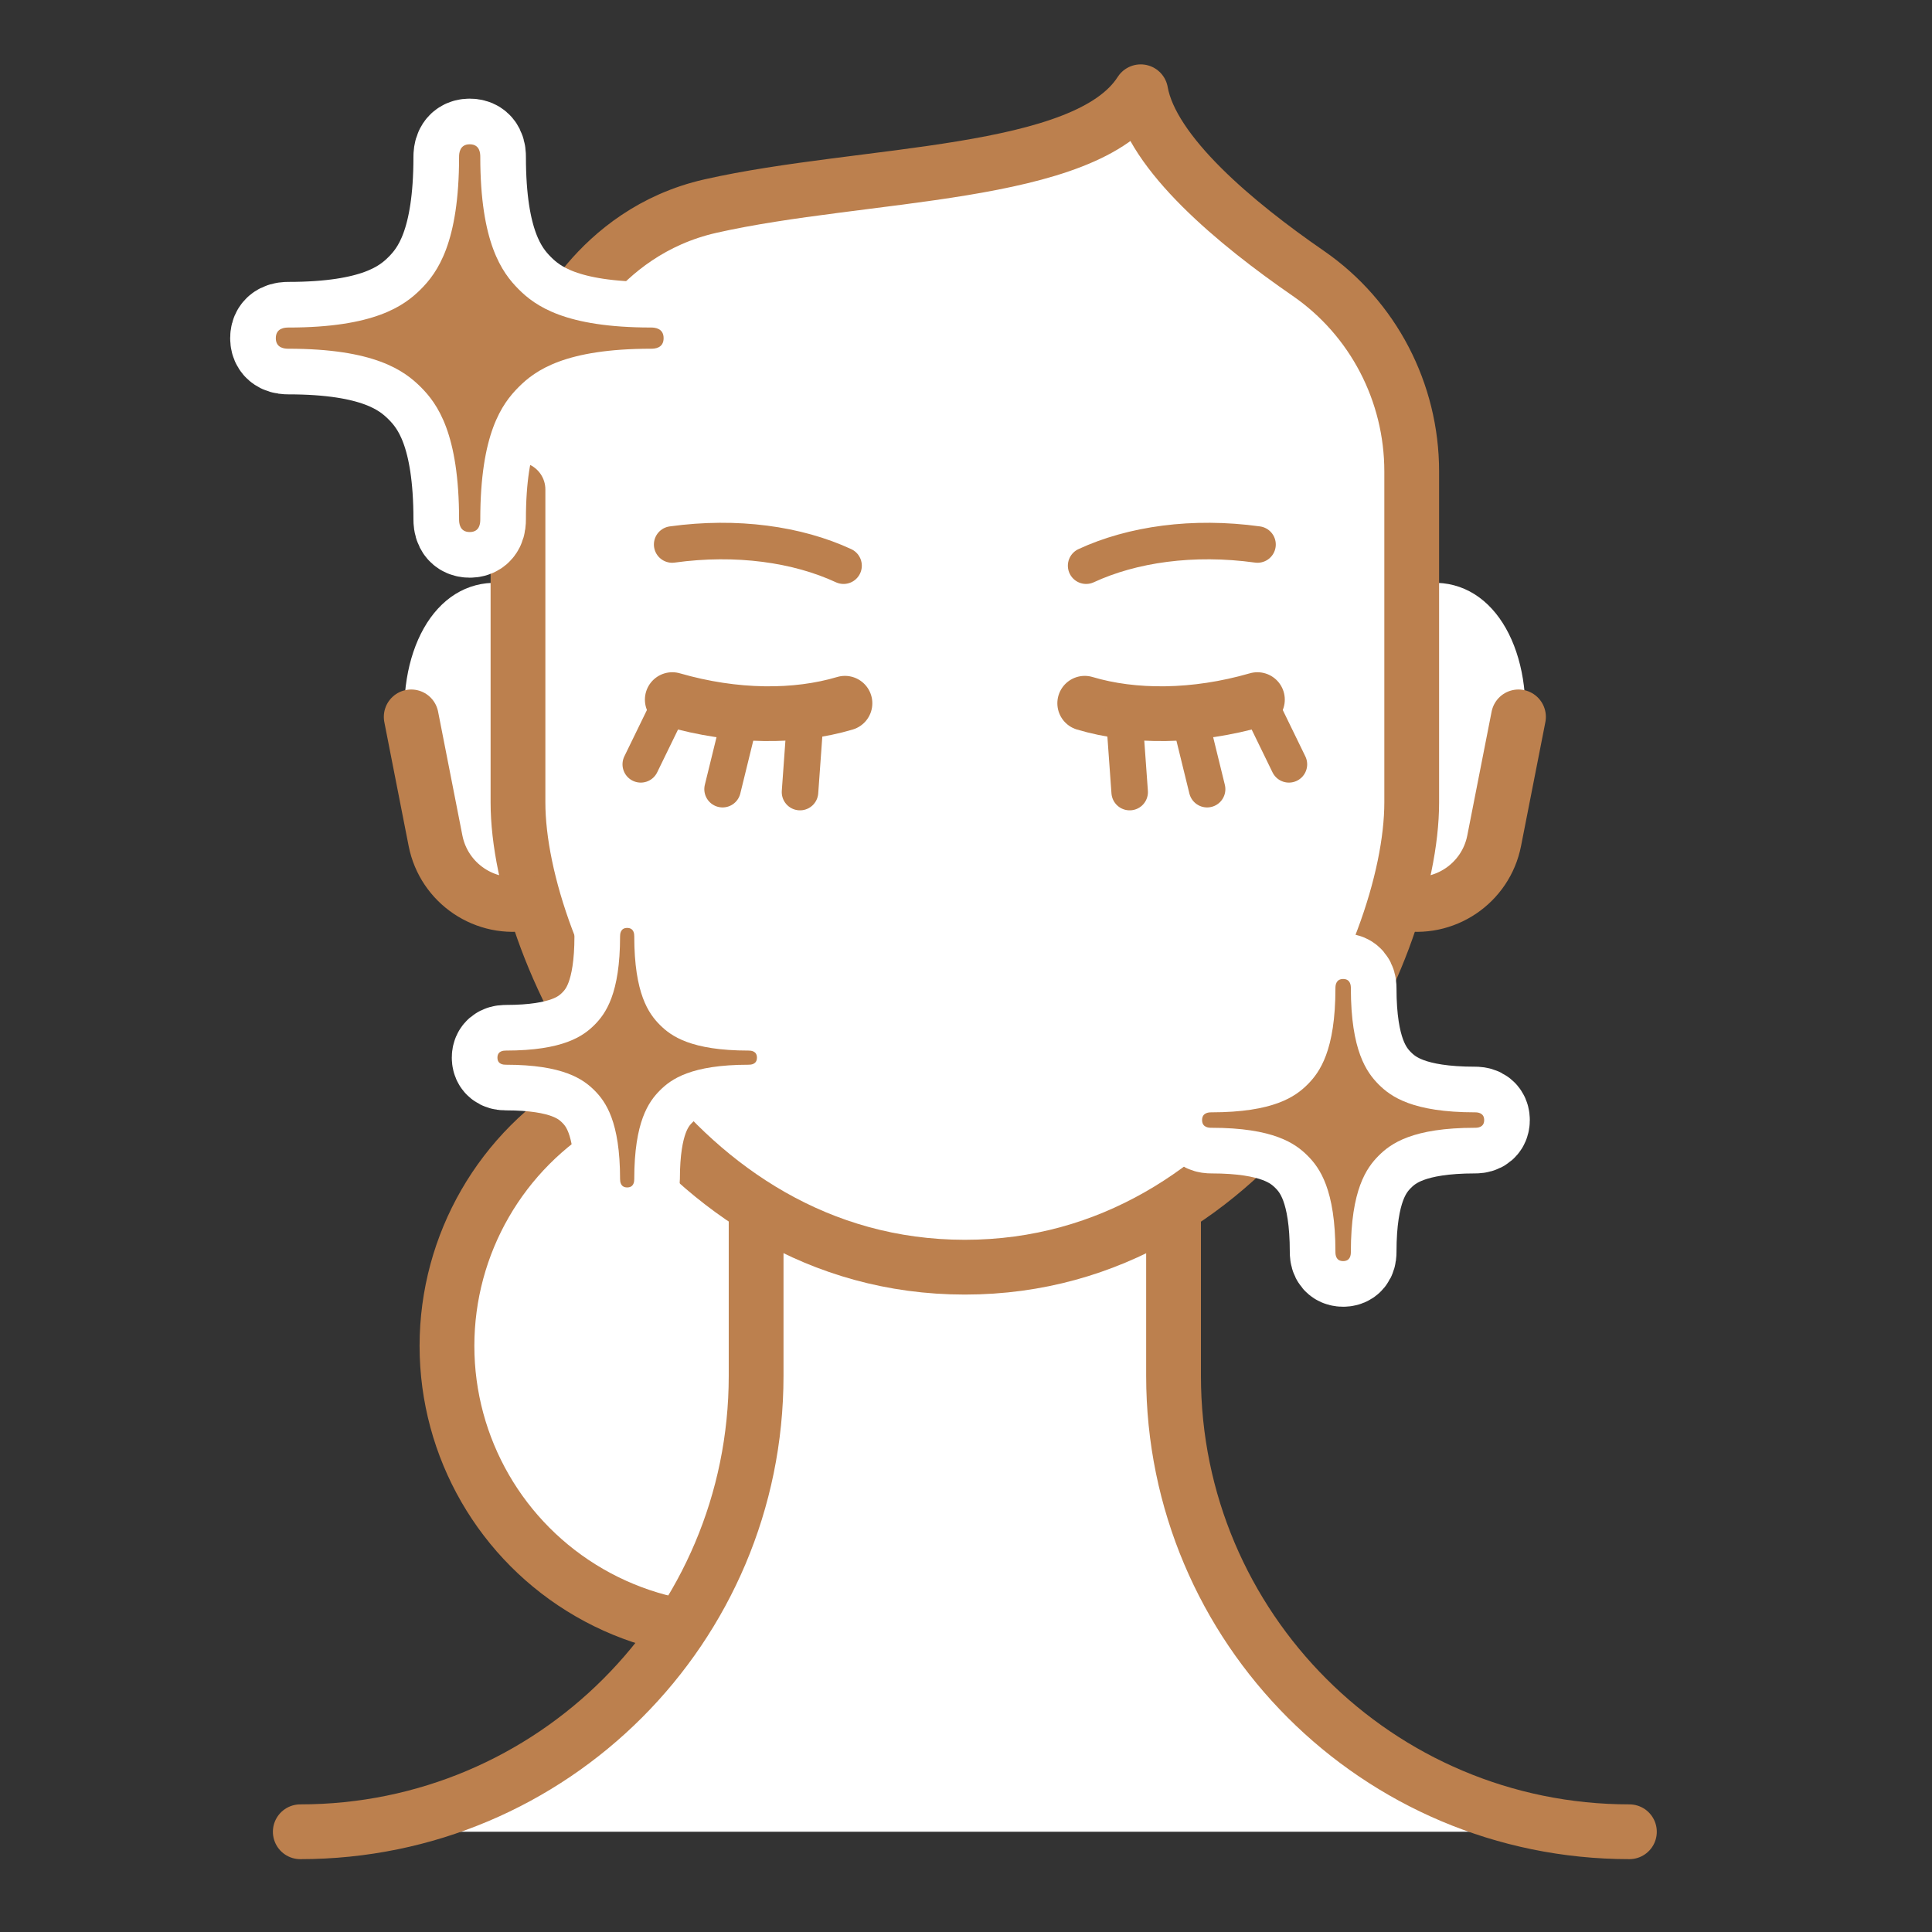 <?xml version="1.0" encoding="utf-8"?>
<!-- Generator: Adobe Illustrator 15.0.0, SVG Export Plug-In . SVG Version: 6.00 Build 0)  -->
<!DOCTYPE svg PUBLIC "-//W3C//DTD SVG 1.1//EN" "http://www.w3.org/Graphics/SVG/1.1/DTD/svg11.dtd">
<svg version="1.1" xmlns="http://www.w3.org/2000/svg" xmlns:xlink="http://www.w3.org/1999/xlink" x="0px" y="0px" width="120px"
	 height="119.999px" viewBox="0 0 120 119.999" style="enable-background:new 0 0 120 119.999;" xml:space="preserve">
<rect x="0" y="0" width="120" height="119.999" fill="#333333" stroke="none"/>
<g id="レイヤー_1">
	<rect style="fill:none;" width="120" height="119.999"/>
</g>
<g id="レイヤー_4">
	<g>
		<defs>
			<rect id="SVGID_1_" x="14.296" y="4" width="88.609" height="111.476"/>
		</defs>
		<clipPath id="SVGID_2_">
			<use xlink:href="#SVGID_1_"  style="overflow:visible;"/>
		</clipPath>
		<path style="clip-path:url(#SVGID_2_);fill:#FFFFFF;" d="M38.729,44.534c1.454,5.479-0.303,10.698-3.924,11.659
			s-7.735-2.701-9.188-8.18c-1.454-5.478,0.303-10.698,3.924-11.659C33.162,35.393,37.275,39.056,38.729,44.534"/>
		<path style="clip-path:url(#SVGID_2_);fill:#FFFFFF;" d="M81.127,44.534c-1.454,5.479,0.303,10.698,3.924,11.659
			s7.734-2.701,9.188-8.18c1.454-5.478-0.303-10.698-3.924-11.659S82.582,39.056,81.127,44.534"/>
	</g>
	<g>
		<defs>
			<rect id="SVGID_3_" x="14.296" y="4" width="88.609" height="111.476"/>
		</defs>
		<clipPath id="SVGID_4_">
			<use xlink:href="#SVGID_3_"  style="overflow:visible;"/>
		</clipPath>
		<path style="clip-path:url(#SVGID_4_);fill:#FFFFFF;" d="M63.167,83.596c0,9.776-7.925,17.702-17.702,17.702
			s-17.702-7.926-17.702-17.702s7.925-17.702,17.702-17.702S63.167,73.82,63.167,83.596"/>
		
			<circle style="clip-path:url(#SVGID_4_);fill:none;stroke:#BC804E;stroke-width:3.402;stroke-linecap:round;stroke-linejoin:round;stroke-miterlimit:10;" cx="45.464" cy="83.596" r="17.702"/>
		<path style="clip-path:url(#SVGID_4_);fill:#FFFFFF;" d="M18.651,113.774c15.637,0,28.313-12.675,28.313-28.311V75.208h25.927
			v10.255c0,15.636,12.678,28.311,28.314,28.311"/>
		
			<path style="clip-path:url(#SVGID_4_);fill:none;stroke:#BC804E;stroke-width:3.402;stroke-linecap:round;stroke-linejoin:round;stroke-miterlimit:10;" d="
			M18.651,113.774c15.637,0,28.313-12.675,28.313-28.311V75.208h25.927v10.255c0,15.636,12.678,28.311,28.314,28.311"/>
		<path style="clip-path:url(#SVGID_4_);fill:#FFFFFF;" d="M34.299,20.969c0,0,2.635-6.54,9.828-8.168
			c9.522-2.155,23.306-1.745,26.725-7.101c0.676,3.833,5.937,8.196,10.4,11.274c4.043,2.787,6.432,7.4,6.432,12.31v20.554
			c0,9.487-9.57,28.869-27.755,28.869S32.173,59.29,32.173,49.838V30.402"/>
		
			<path style="clip-path:url(#SVGID_4_);fill:none;stroke:#BC804E;stroke-width:3.402;stroke-linecap:round;stroke-linejoin:round;stroke-miterlimit:10;" d="
			M34.299,20.969c0,0,2.635-6.54,9.828-8.168c9.522-2.155,23.306-1.745,26.725-7.101c0.676,3.833,5.937,8.196,10.4,11.274
			c4.043,2.787,6.432,7.4,6.432,12.31v20.554c0,9.487-9.57,28.869-27.755,28.869S32.173,59.29,32.173,49.838V30.402"/>
		
			<path style="clip-path:url(#SVGID_4_);fill:none;stroke:#BC804E;stroke-width:3.402;stroke-linecap:round;stroke-linejoin:round;stroke-miterlimit:10;" d="
			M52.481,43.681c-3.021,0.901-6.835,0.898-10.724-0.226"/>
		
			<path style="clip-path:url(#SVGID_4_);fill:none;stroke:#BC804E;stroke-width:2.268;stroke-linecap:round;stroke-linejoin:round;stroke-miterlimit:10;" d="
			M52.395,35.136c-2.86-1.326-6.636-1.87-10.646-1.316"/>
		
			<path style="clip-path:url(#SVGID_4_);fill:none;stroke:#BC804E;stroke-width:2.268;stroke-linecap:round;stroke-linejoin:round;stroke-miterlimit:10;" d="
			M67.461,35.136c2.86-1.326,6.636-1.87,10.646-1.316"/>
		
			<line style="clip-path:url(#SVGID_4_);fill:none;stroke:#BC804E;stroke-width:2.268;stroke-linecap:round;stroke-linejoin:round;stroke-miterlimit:10;" x1="41.757" y1="43.456" x2="39.799" y2="47.475"/>
		
			<line style="clip-path:url(#SVGID_4_);fill:none;stroke:#BC804E;stroke-width:2.268;stroke-linecap:round;stroke-linejoin:round;stroke-miterlimit:10;" x1="46.047" y1="44.258" x2="44.88" y2="49.017"/>
		
			<line style="clip-path:url(#SVGID_4_);fill:none;stroke:#BC804E;stroke-width:2.268;stroke-linecap:round;stroke-linejoin:round;stroke-miterlimit:10;" x1="50.051" y1="44.188" x2="49.69" y2="49.198"/>
		
			<path style="clip-path:url(#SVGID_4_);fill:none;stroke:#BC804E;stroke-width:3.402;stroke-linecap:round;stroke-linejoin:round;stroke-miterlimit:10;" d="
			M67.375,43.681c3.021,0.901,6.835,0.898,10.725-0.226"/>
		
			<line style="clip-path:url(#SVGID_4_);fill:none;stroke:#BC804E;stroke-width:2.268;stroke-linecap:round;stroke-linejoin:round;stroke-miterlimit:10;" x1="78.1" y1="43.456" x2="80.057" y2="47.475"/>
		
			<line style="clip-path:url(#SVGID_4_);fill:none;stroke:#BC804E;stroke-width:2.268;stroke-linecap:round;stroke-linejoin:round;stroke-miterlimit:10;" x1="73.809" y1="44.258" x2="74.976" y2="49.017"/>
		
			<line style="clip-path:url(#SVGID_4_);fill:none;stroke:#BC804E;stroke-width:2.268;stroke-linecap:round;stroke-linejoin:round;stroke-miterlimit:10;" x1="69.806" y1="44.188" x2="70.166" y2="49.198"/>
		
			<path style="clip-path:url(#SVGID_4_);fill:none;stroke:#BC804E;stroke-width:3.402;stroke-linecap:round;stroke-linejoin:round;stroke-miterlimit:10;" d="
			M32.808,56.085c-2.658,0.522-5.236-1.21-5.758-3.868l-1.509-7.69"/>
		
			<path style="clip-path:url(#SVGID_4_);fill:none;stroke:#BC804E;stroke-width:3.402;stroke-linecap:round;stroke-linejoin:round;stroke-miterlimit:10;" d="
			M87.048,56.085c2.658,0.522,5.236-1.21,5.758-3.868l1.51-7.69"/>
		
			<path style="clip-path:url(#SVGID_4_);fill:none;stroke:#FFFFFF;stroke-width:5.669;stroke-linecap:round;stroke-linejoin:round;stroke-miterlimit:10;" d="
			M91.619,69.089c-3.887,0-5.229-0.975-5.986-1.729c-0.752-0.757-1.729-2.101-1.729-5.987c0-0.146-0.015-0.566-0.479-0.566
			c-0.462,0-0.479,0.42-0.479,0.566c0,3.887-0.978,5.23-1.732,5.987c-0.757,0.754-2.102,1.729-5.984,1.729
			c-0.149,0-0.566,0.018-0.566,0.48c0,0.462,0.417,0.479,0.566,0.479c3.883,0,5.228,0.979,5.984,1.731
			c0.755,0.755,1.732,2.101,1.732,5.986c0,0.15,0.017,0.564,0.479,0.564c0.464,0,0.479-0.414,0.479-0.564
			c0-3.886,0.977-5.231,1.729-5.986c0.757-0.756,2.1-1.731,5.986-1.731c0.149,0,0.566-0.015,0.566-0.479
			C92.185,69.109,91.768,69.089,91.619,69.089z"/>
		<path style="clip-path:url(#SVGID_4_);fill:#BC804E;" d="M91.619,69.089c-3.887,0-5.229-0.975-5.986-1.729
			c-0.752-0.757-1.729-2.101-1.729-5.987c0-0.146-0.015-0.566-0.479-0.566c-0.462,0-0.479,0.42-0.479,0.566
			c0,3.887-0.978,5.23-1.732,5.987c-0.757,0.754-2.102,1.729-5.984,1.729c-0.149,0-0.566,0.018-0.566,0.48
			c0,0.462,0.417,0.479,0.566,0.479c3.883,0,5.228,0.979,5.984,1.731c0.755,0.755,1.732,2.101,1.732,5.986
			c0,0.15,0.017,0.564,0.479,0.564c0.464,0,0.479-0.414,0.479-0.564c0-3.886,0.977-5.231,1.729-5.986
			c0.757-0.756,2.1-1.731,5.986-1.731c0.149,0,0.566-0.015,0.566-0.479C92.185,69.109,91.768,69.089,91.619,69.089"/>
		
			<path style="clip-path:url(#SVGID_4_);fill:none;stroke:#FFFFFF;stroke-width:5.669;stroke-linecap:round;stroke-linejoin:round;stroke-miterlimit:10;" d="
			M17.909,21.66c5.341,0,7.188,1.346,8.227,2.382c1.038,1.038,2.378,2.887,2.378,8.228c0,0.204,0.028,0.776,0.661,0.776
			c0.638,0,0.656-0.572,0.656-0.776c0-5.341,1.344-7.19,2.382-8.228c1.036-1.039,2.883-2.382,8.227-2.382
			c0.204,0,0.778-0.019,0.778-0.656c0-0.633-0.574-0.661-0.778-0.661c-5.344,0-7.19-1.34-8.227-2.376
			c-1.038-1.041-2.382-2.886-2.382-8.227c0-0.204-0.018-0.778-0.656-0.778c-0.633,0-0.661,0.574-0.661,0.778
			c0,5.341-1.34,7.186-2.378,8.227c-1.039,1.036-2.886,2.377-8.227,2.377c-0.204,0-0.778,0.025-0.778,0.66
			C17.131,21.637,17.706,21.66,17.909,21.66z"/>
		<path style="clip-path:url(#SVGID_4_);fill:#BC804E;" d="M17.909,21.66c5.341,0,7.188,1.346,8.227,2.382
			c1.038,1.038,2.378,2.887,2.378,8.228c0,0.204,0.028,0.776,0.661,0.776c0.638,0,0.656-0.572,0.656-0.776
			c0-5.341,1.344-7.19,2.382-8.228c1.036-1.039,2.883-2.382,8.227-2.382c0.204,0,0.778-0.019,0.778-0.656
			c0-0.633-0.574-0.661-0.778-0.661c-5.344,0-7.19-1.34-8.227-2.376c-1.038-1.041-2.382-2.886-2.382-8.227
			c0-0.204-0.018-0.778-0.656-0.778c-0.633,0-0.661,0.574-0.661,0.778c0,5.341-1.34,7.186-2.378,8.227
			c-1.039,1.036-2.886,2.377-8.227,2.377c-0.204,0-0.778,0.025-0.778,0.66C17.131,21.637,17.706,21.66,17.909,21.66"/>
		
			<path style="clip-path:url(#SVGID_4_);fill:none;stroke:#FFFFFF;stroke-width:5.669;stroke-linecap:round;stroke-linejoin:round;stroke-miterlimit:10;" d="
			M47.015,65.692c0-0.424-0.385-0.439-0.521-0.439c-3.574,0-4.812-0.898-5.505-1.592c-0.694-0.696-1.594-1.932-1.594-5.505
			c0-0.136-0.015-0.521-0.441-0.521c-0.421,0-0.44,0.385-0.44,0.521c0,3.574-0.898,4.809-1.592,5.505
			c-0.696,0.693-1.933,1.592-5.505,1.592c-0.138,0-0.52,0.016-0.52,0.439c0,0.425,0.382,0.44,0.52,0.44
			c3.572,0,4.809,0.9,5.506,1.594c0.694,0.695,1.591,1.932,1.591,5.508c0,0.138,0.02,0.52,0.44,0.52c0.427,0,0.441-0.382,0.441-0.52
			c0-3.576,0.899-4.812,1.594-5.508c0.693-0.695,1.931-1.594,5.505-1.594C46.63,66.132,47.015,66.12,47.015,65.692z"/>
		<path style="clip-path:url(#SVGID_4_);fill:#BC804E;" d="M47.015,65.692c0-0.424-0.385-0.439-0.521-0.439
			c-3.574,0-4.812-0.898-5.505-1.592c-0.694-0.696-1.594-1.932-1.594-5.505c0-0.136-0.015-0.521-0.441-0.521
			c-0.421,0-0.44,0.385-0.44,0.521c0,3.574-0.898,4.809-1.592,5.505c-0.696,0.693-1.933,1.592-5.505,1.592
			c-0.138,0-0.52,0.016-0.52,0.439c0,0.425,0.382,0.44,0.52,0.44c3.572,0,4.809,0.9,5.506,1.594
			c0.694,0.695,1.591,1.932,1.591,5.508c0,0.138,0.02,0.52,0.44,0.52c0.427,0,0.441-0.382,0.441-0.52
			c0-3.576,0.899-4.812,1.594-5.508c0.693-0.695,1.931-1.594,5.505-1.594C46.63,66.132,47.015,66.12,47.015,65.692"/>
	</g>
</g>
</svg>
